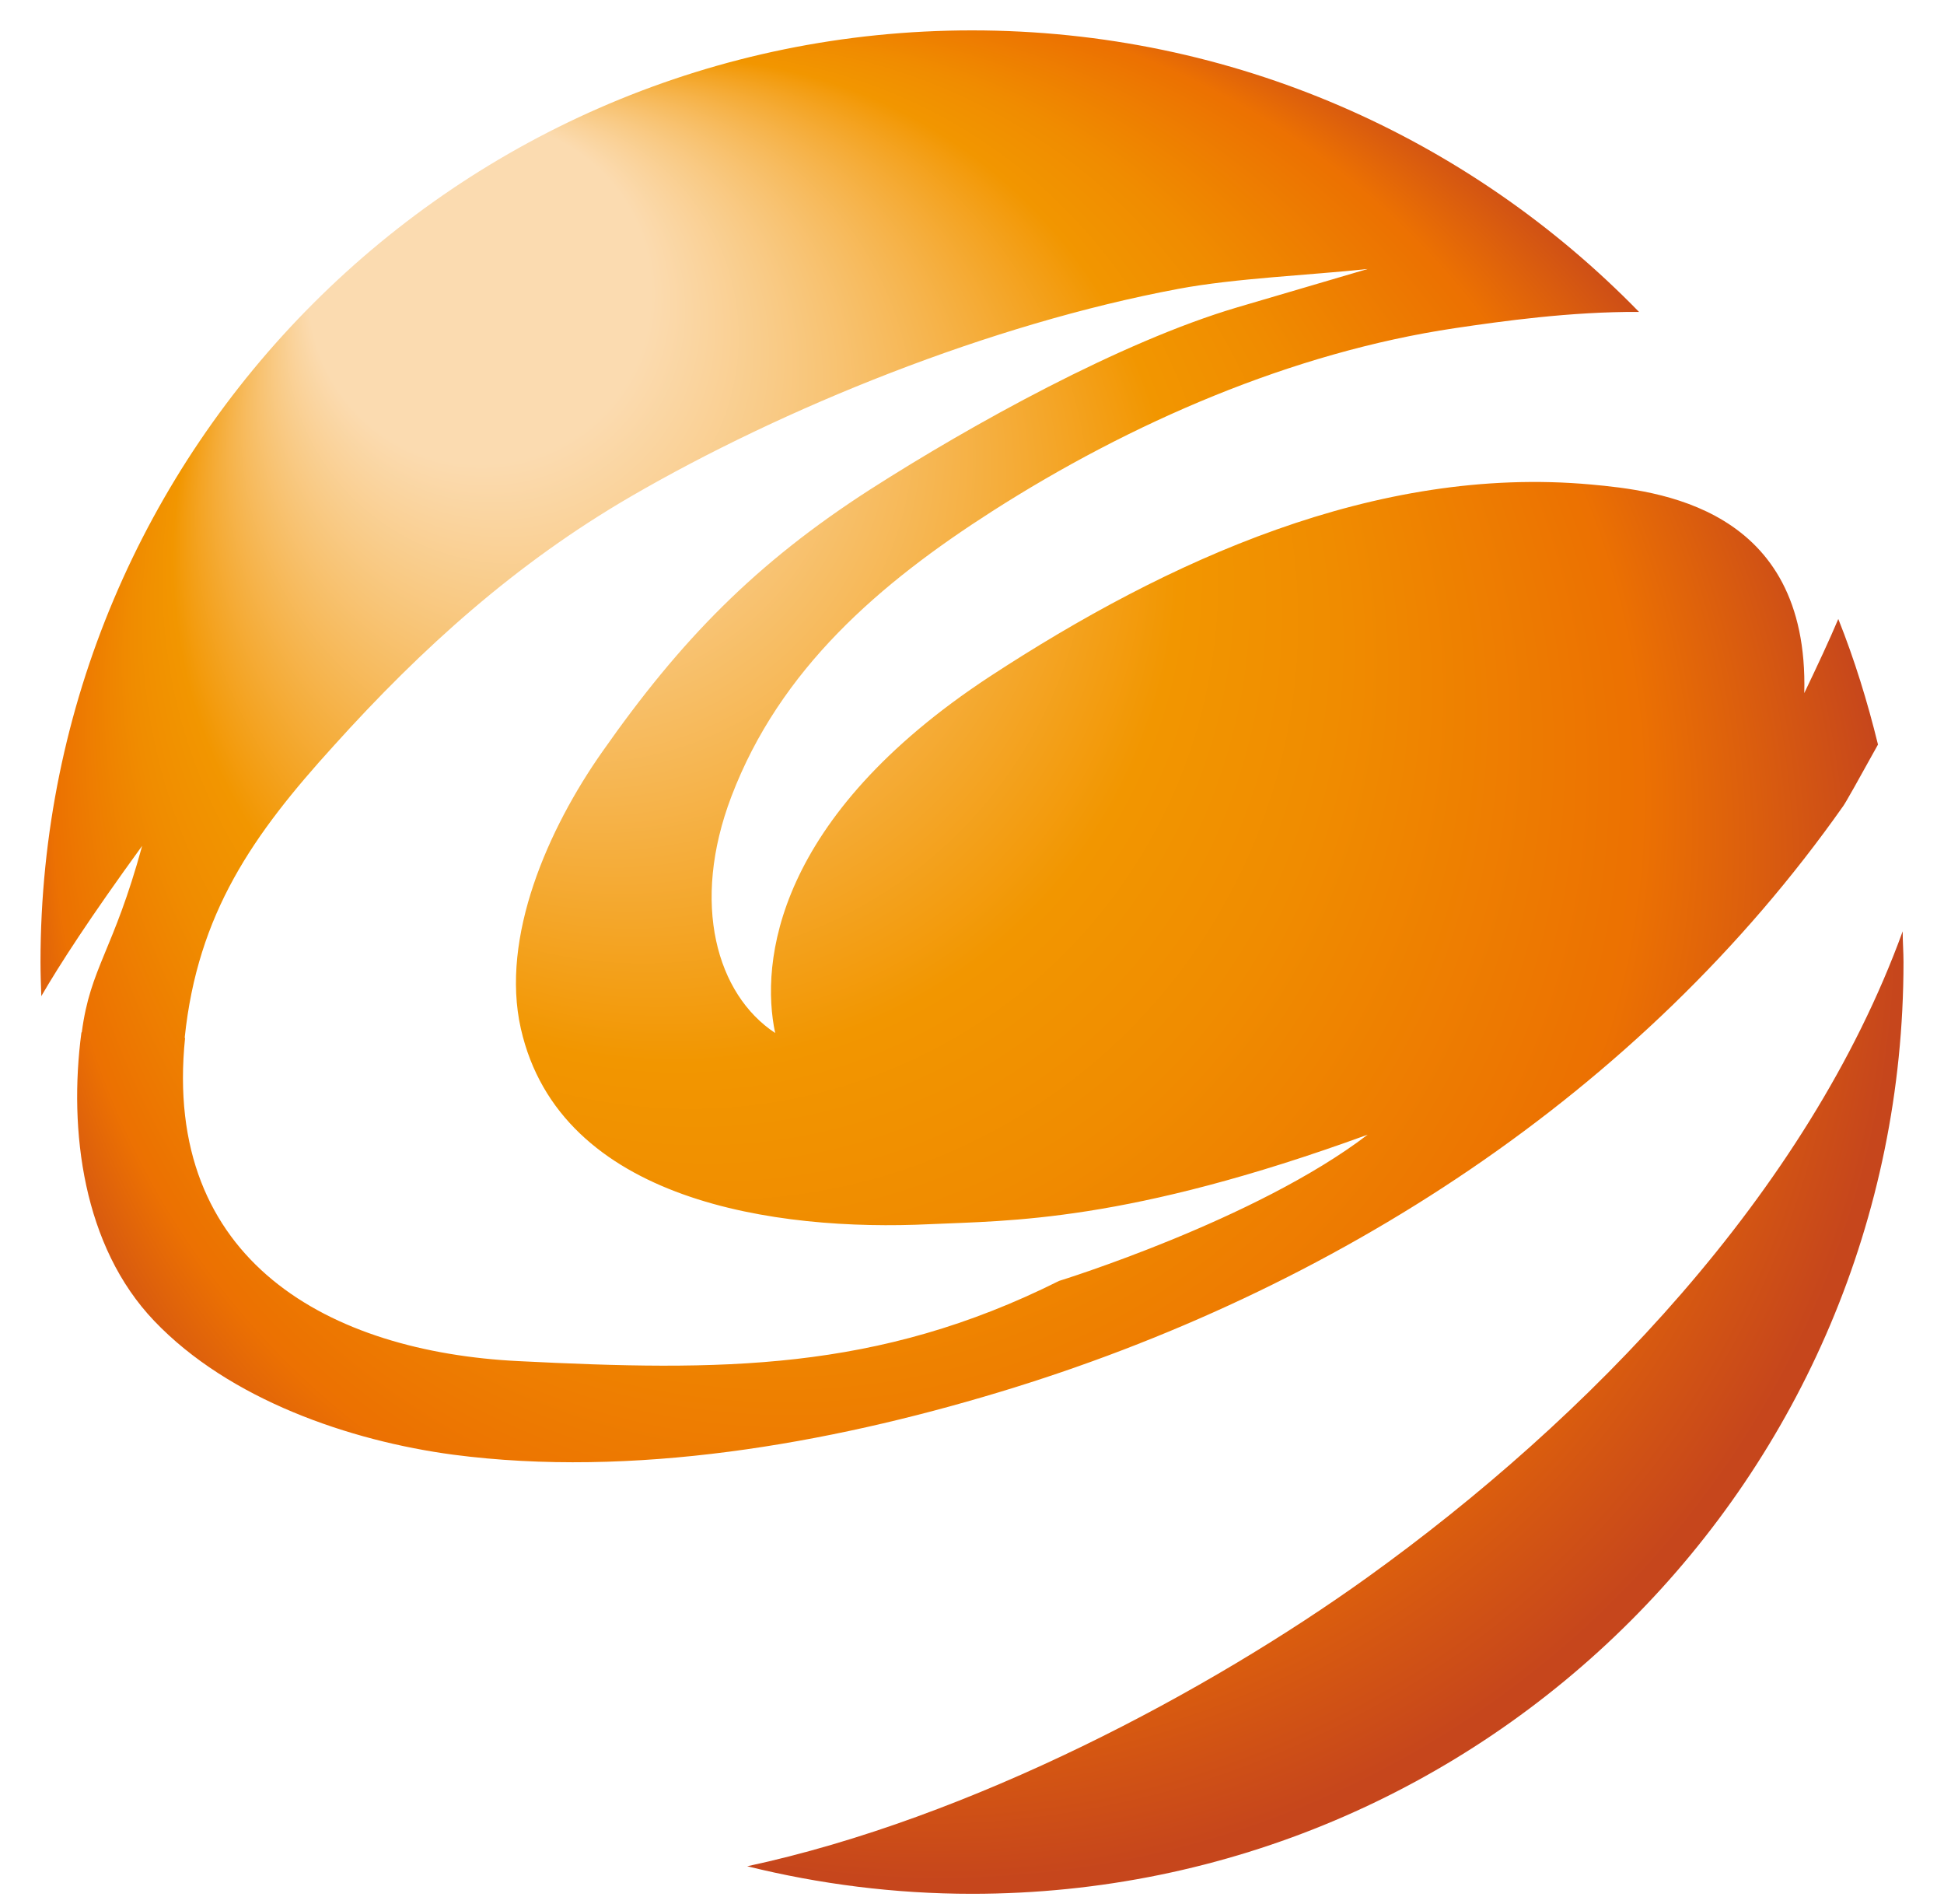 <?xml version="1.0" encoding="UTF-8"?><svg id="_レイヤー_1" xmlns="http://www.w3.org/2000/svg" xmlns:xlink="http://www.w3.org/1999/xlink" viewBox="0 0 48 47"><defs><style>.cls-1{fill:url(#_グラデーション_193);}</style><radialGradient id="_グラデーション_193" cx="24" cy="23.75" fx="9.36" fy="3.71" r="24.82" gradientTransform="translate(0 .11)" gradientUnits="userSpaceOnUse"><stop offset=".17" stop-color="#fbdbb0"/><stop offset=".5" stop-color="#f29600"/><stop offset=".6" stop-color="#f08c00"/><stop offset=".78" stop-color="#ec7201"/><stop offset=".79" stop-color="#ec7102"/><stop offset=".95" stop-color="#c6461c"/></radialGradient></defs><path class="cls-1" d="m2.01,25.49c-.32,2.42.04,5.28,1.8,7.12,1.85,1.94,4.83,2.96,7.38,3.3,4.42.58,9.23-.26,13.47-1.54,8.26-2.49,15.85-7.37,20.85-14.47.06-.08.39-.67.86-1.52-.26-1.06-.58-2.1-.98-3.1-.22.52-.5,1.12-.84,1.83.12-4.61-3.64-5-5.27-5.15-5.31-.48-10.45,1.87-14.84,4.74-5.3,3.48-5.67,7.06-5.3,8.8-1.44-.95-2.09-3.19-1.08-5.84,1.2-3.15,3.66-5.26,6.44-7.04,3.41-2.18,7.4-3.92,11.43-4.52,1.15-.17,2.85-.41,4.54-.4C36.29,3.41,30.46.75,24,.75,11.3.75,1,11.05,1,23.75c0,.28.01.56.02.84.46-.79,1.19-1.92,2.49-3.71-.71,2.6-1.28,3-1.49,4.6Zm2.55.13c.32-3.08,1.69-5.02,3.68-7.21,2.19-2.43,4.51-4.51,7.33-6.15,3.77-2.19,8.87-4.26,13.53-5.13,1.38-.26,3.27-.34,4.67-.49,0,0-3.23.95-3.23.95-2.87.85-6.55,2.89-9.05,4.49-2.83,1.82-4.68,3.71-6.62,6.48-1.33,1.89-2.52,4.57-2.01,6.83.97,4.29,6.34,5.01,10.09,4.83,1.97-.09,4.87-.04,10.82-2.21-2.76,2.11-7.62,3.61-7.62,3.61-4.5,2.25-8.36,2.23-13.35,1.98-4.64-.23-8.8-2.45-8.23-7.98Zm42.42-2.62c0,.25.02.5.02.75,0,12.7-10.3,23-23,23-1.91,0-3.77-.24-5.55-.68,5.55-1.19,11.41-4.33,15.31-7.13,5.43-3.9,10.87-9.49,13.22-15.95Z"/></svg>